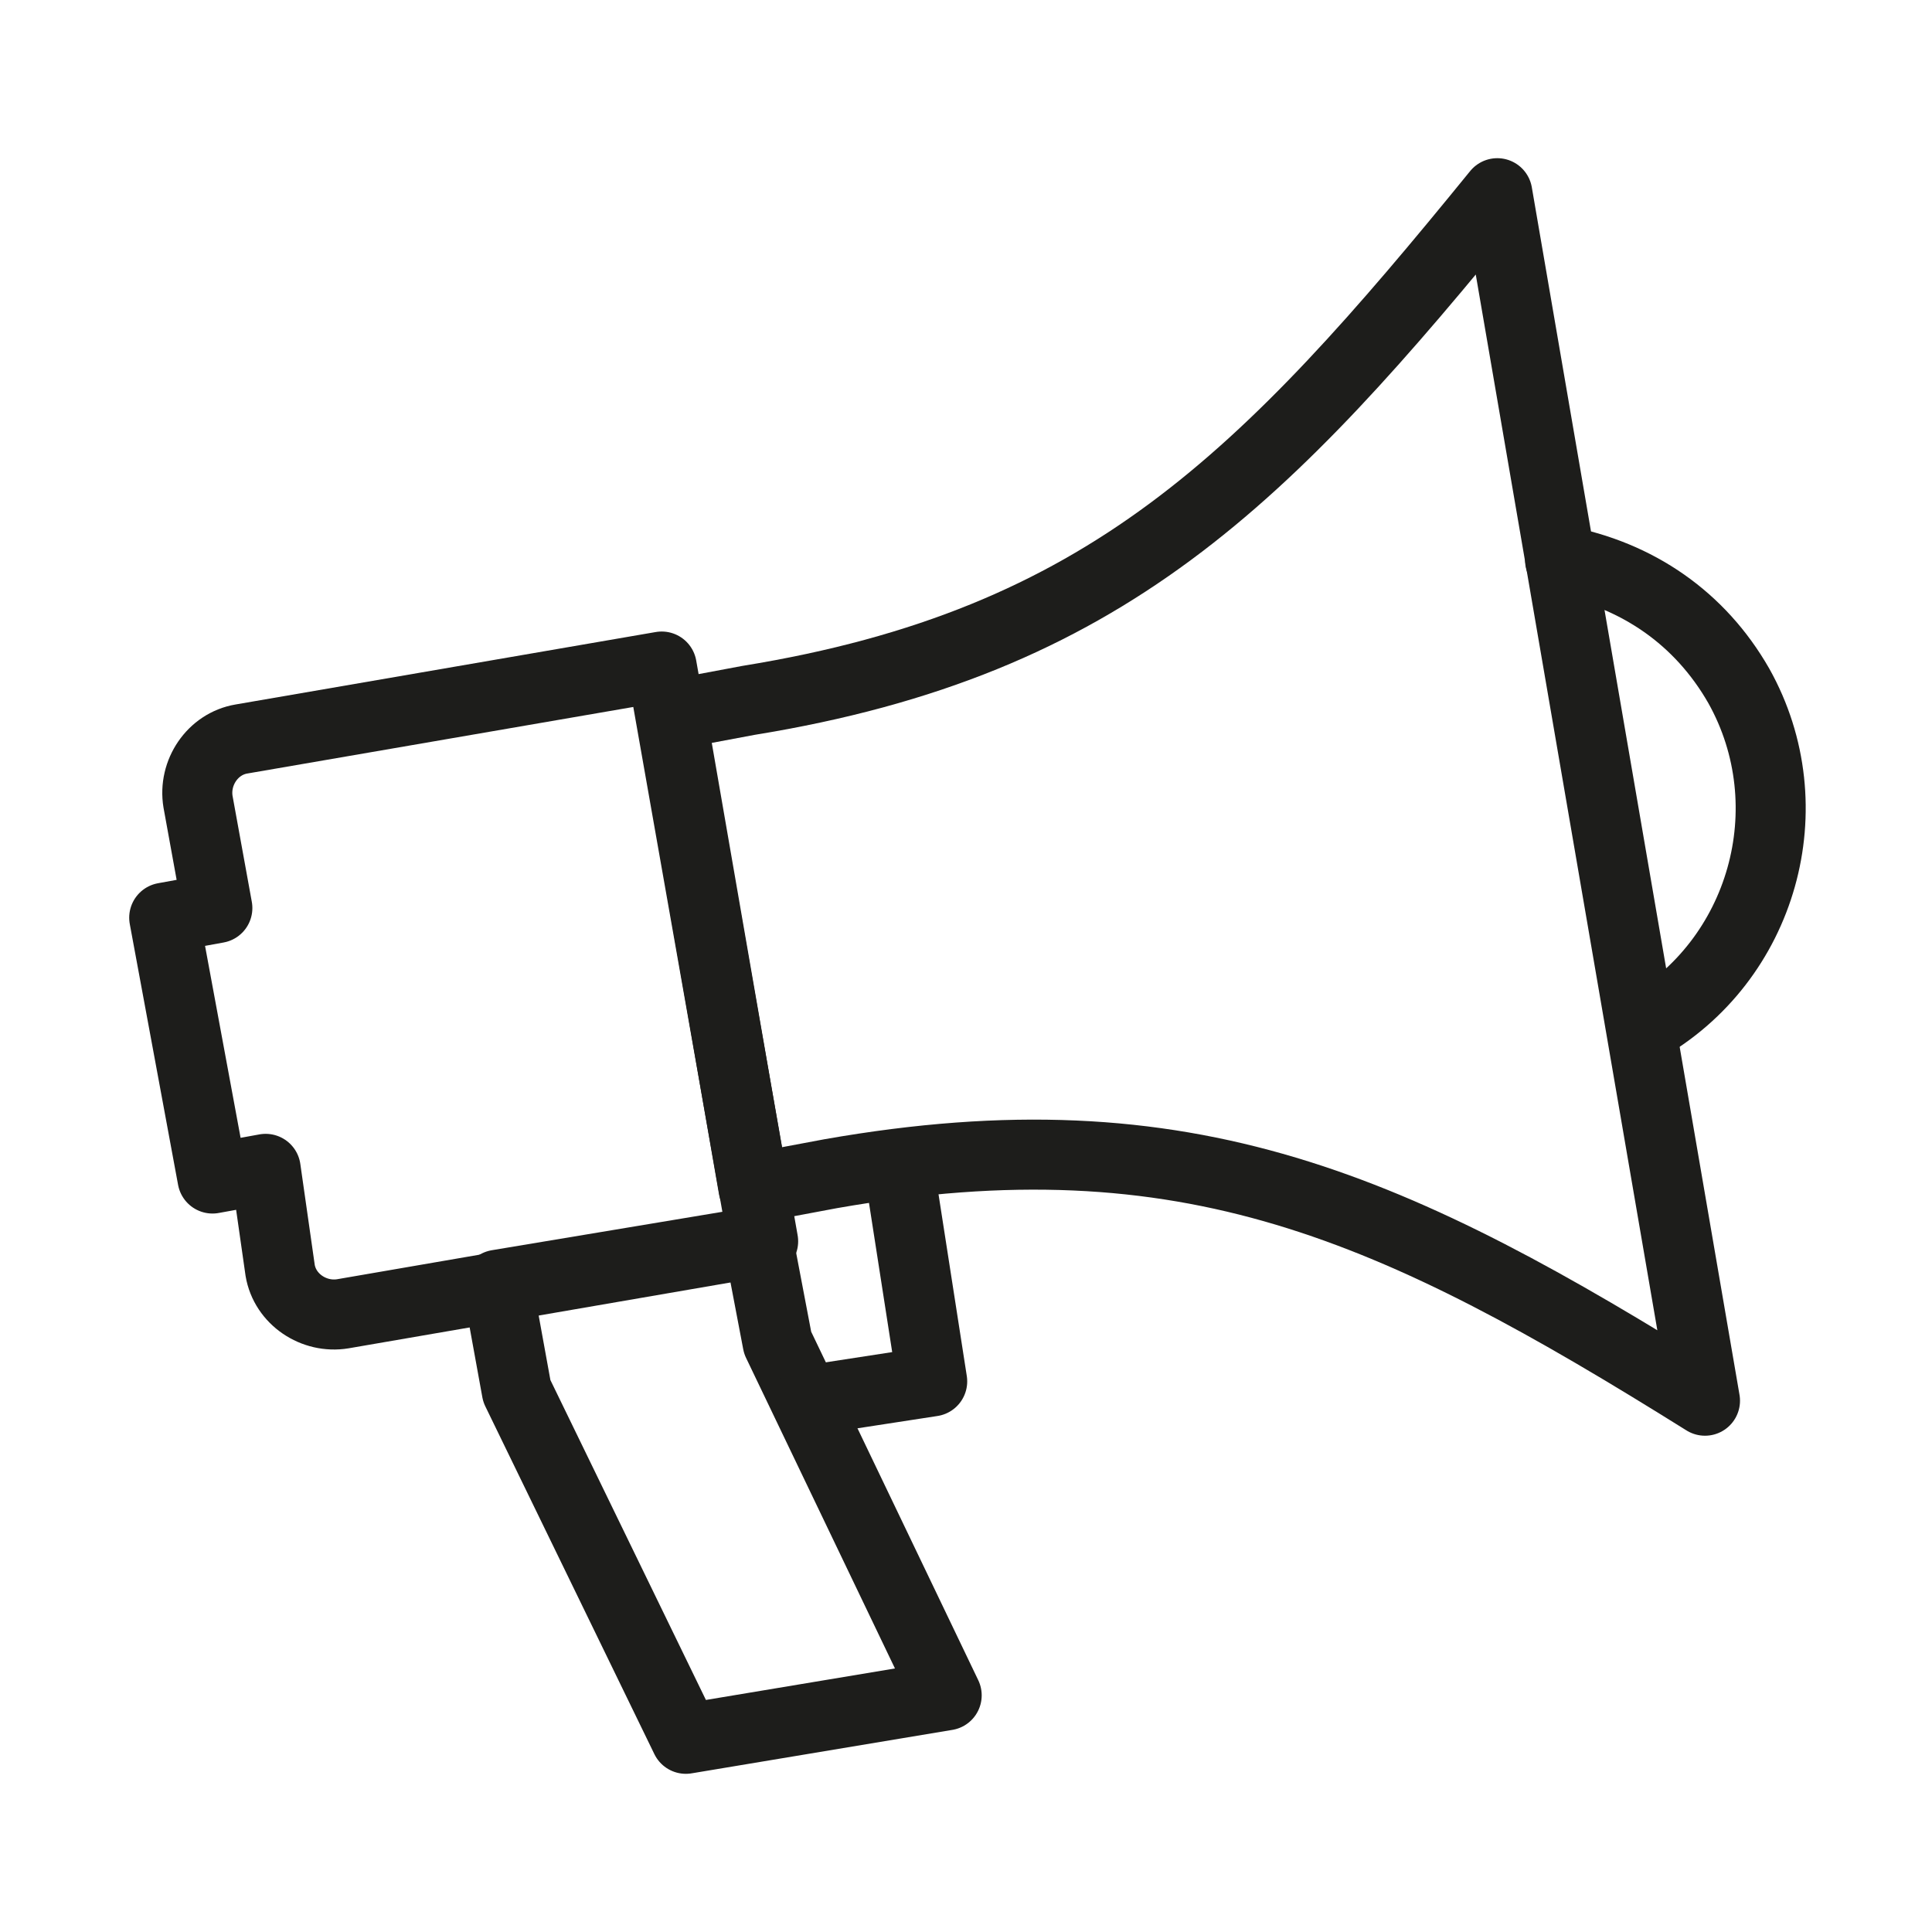 <?xml version="1.0" encoding="utf-8"?>
<!-- Generator: Adobe Illustrator 25.3.1, SVG Export Plug-In . SVG Version: 6.00 Build 0)  -->
<svg version="1.1" id="レイヤー_1" xmlns="http://www.w3.org/2000/svg" xmlns:xlink="http://www.w3.org/1999/xlink" x="0px"
	 y="0px" viewBox="0 0 40 40" style="enable-background:new 0 0 40 40;" xml:space="preserve">
<style type="text/css">
	.st0{fill:none;stroke:#1D1D1B;stroke-width:1.45;stroke-linecap:round;stroke-linejoin:round;}
</style>
<g id="レイヤー_2_1_">
	<g id="txt">
		<path class="st0" d="M34,21.3c2.5-1.4,3.4-4.6,2-7.1c-0.8-1.4-2.1-2.3-3.7-2.6"/>
		<path class="st0" d="M5,15.3c-0.6,0.1-1,0.7-0.9,1.3l0.4,2.2l-1.1,0.2l1,5.4l1.1-0.2l0.3,2.1c0.1,0.6,0.7,1,1.3,0.9c0,0,0,0,0,0
			l8.7-1.5l-2.1-11.9L5,15.3z"/>
		<polygon class="st0" points="16.1,27.8 15.7,25.7 10.3,26.6 10.7,28.8 14.2,36 19.6,35.1 		"/>
		<polyline class="st0" points="16.7,29 19.3,28.6 18.6,24.1 		"/>
		<path class="st0" d="M15.5,14.5l-1.6,0.3l1.7,9.8l1.6-0.3C24.6,23,28.9,25,35.3,29L31,4C26.2,9.9,22.9,13.3,15.5,14.5z"/>
	</g>
</g>
</svg>
